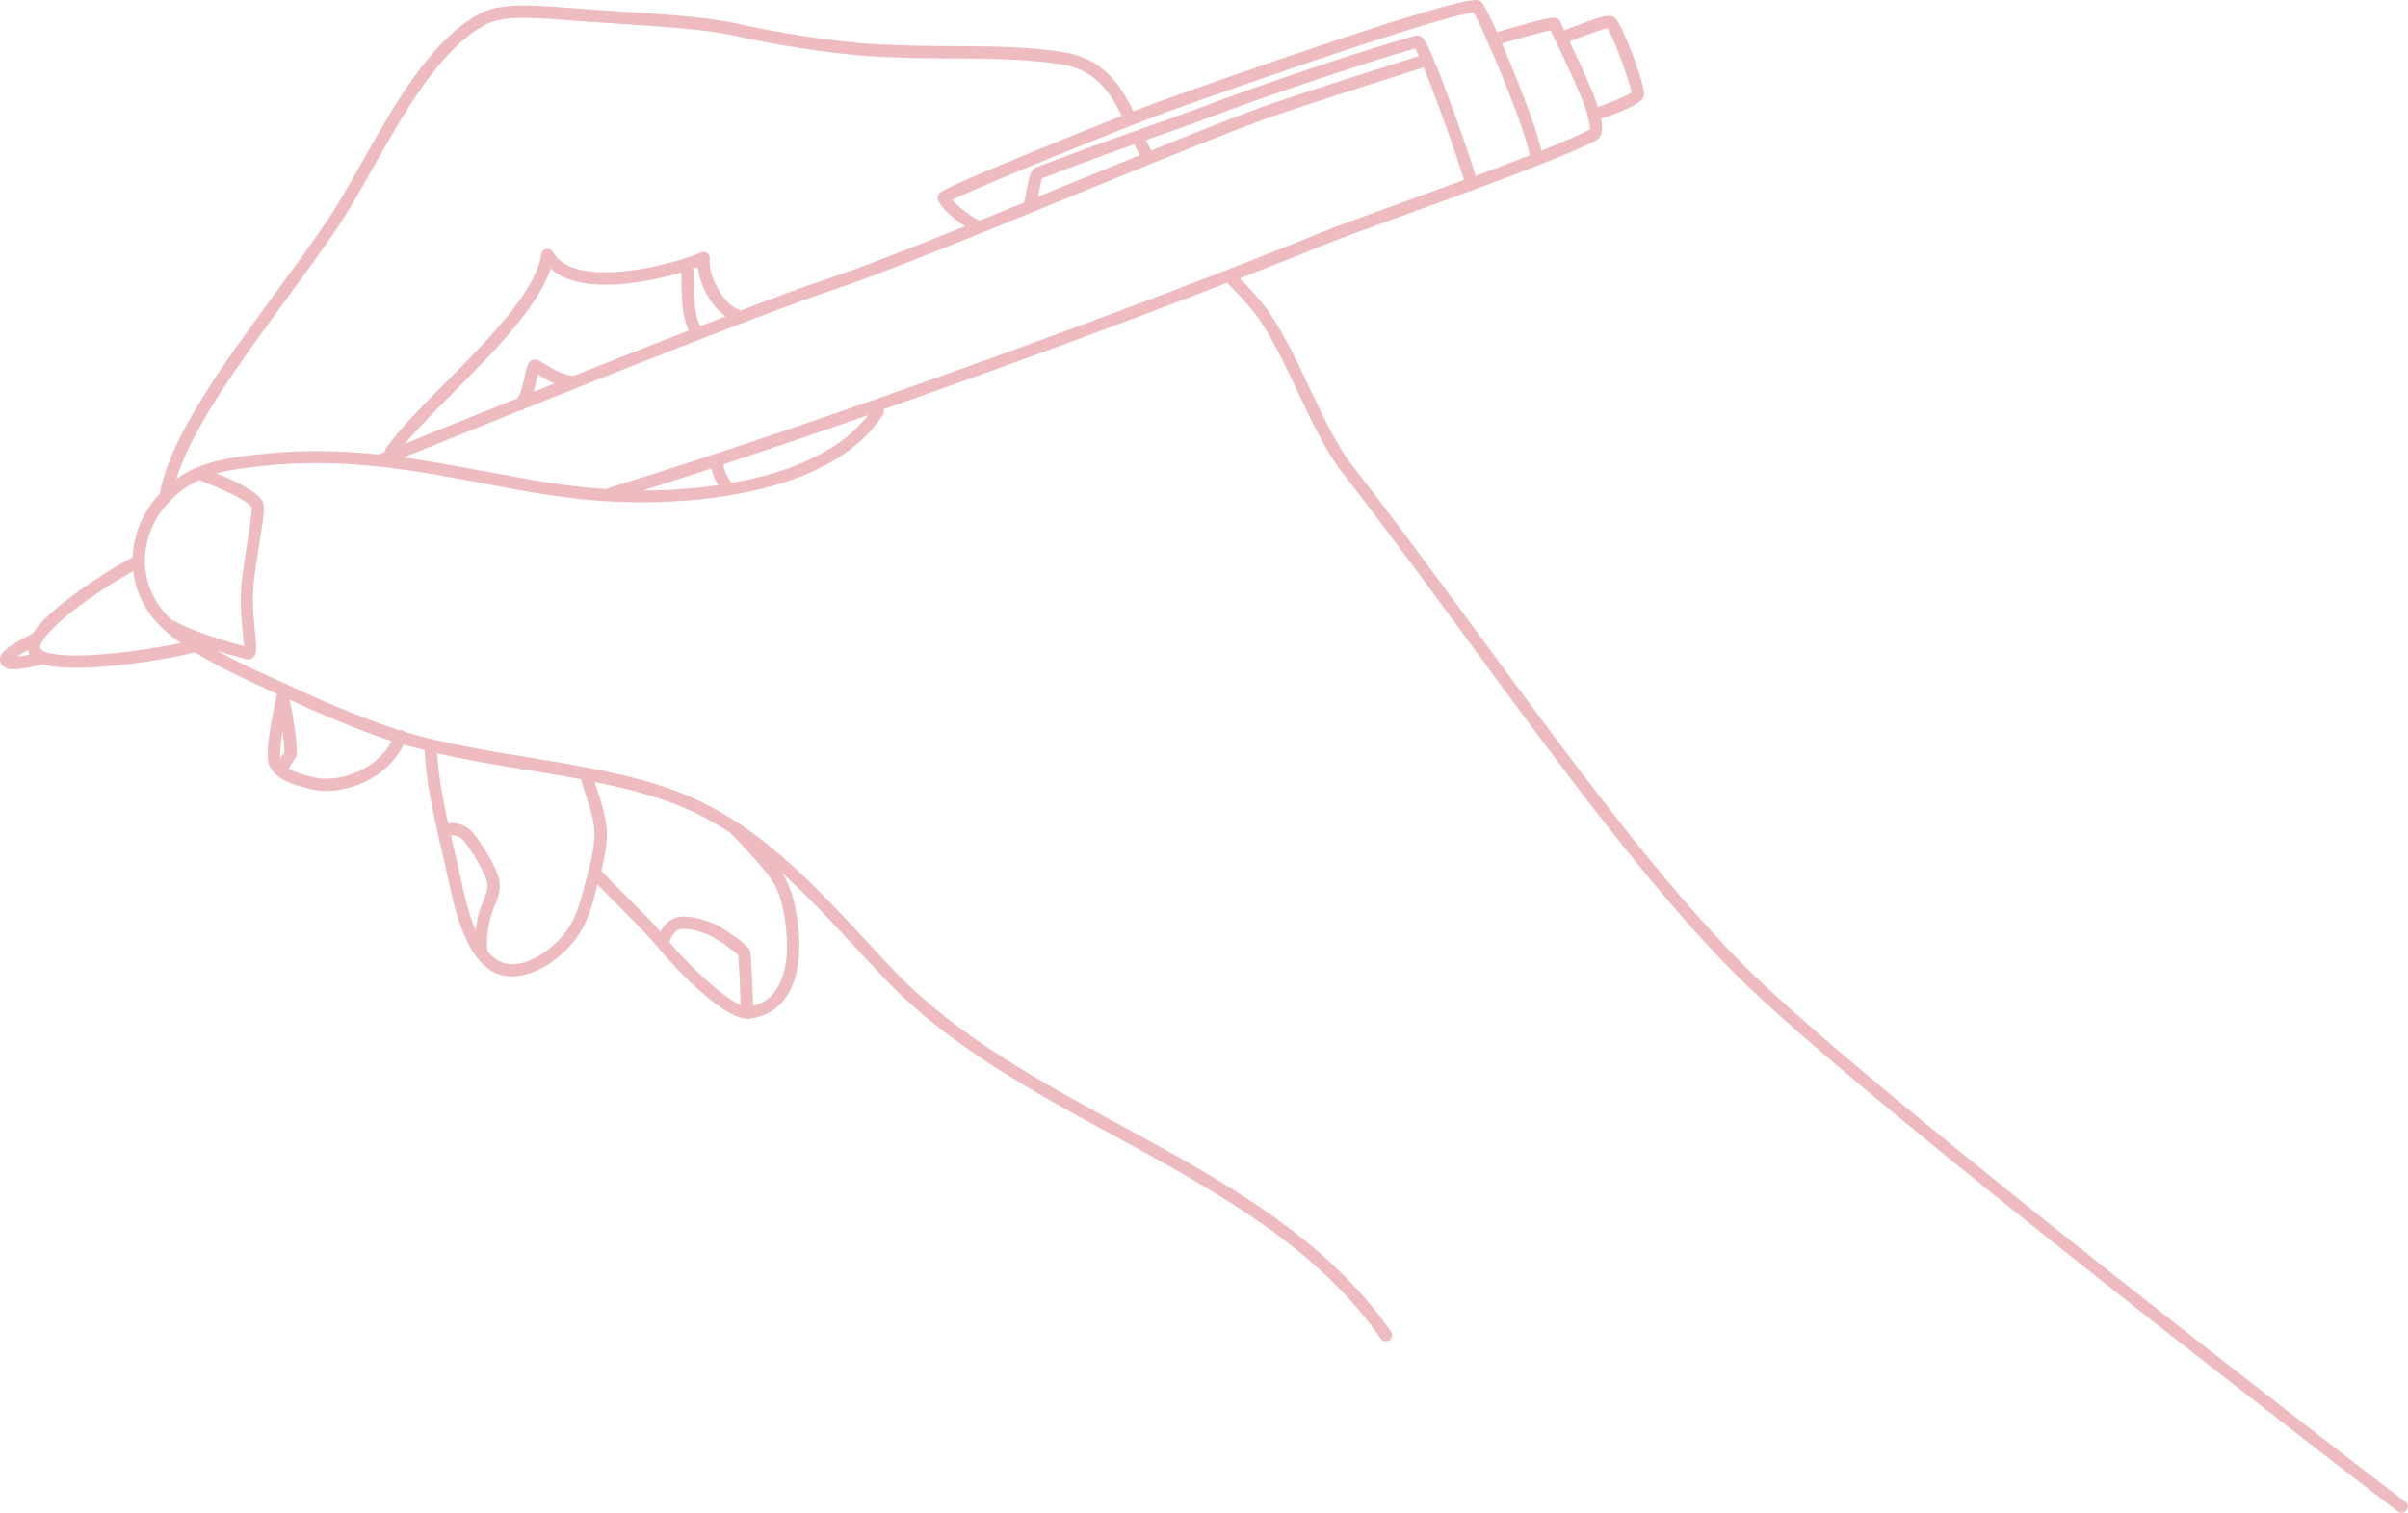 <?xml version="1.0" encoding="UTF-8"?>
<svg id="_レイヤー_2" data-name="レイヤー 2" xmlns="http://www.w3.org/2000/svg" width="323" height="203" viewBox="0 0 323 203">
  <defs>
    <style>
      .cls-1 {
        fill: #eebbc1;
        stroke-width: 0px;
      }
    </style>
  </defs>
  <g id="_背景" data-name="背景">
    <path class="cls-1" d="M322.67,201.51c-.71-.54-71.32-54.58-88.57-71.82-11.32-11.31-23.63-28.08-35.54-44.3-5.67-7.72-11.53-15.71-17.24-23.04-2.03-2.62-3.89-6.55-5.69-10.36-1.99-4.22-4.05-8.57-6.48-11.53-.99-1.2-1.96-2.23-2.84-3.11,4.33-1.69,8.32-3.27,11.81-4.7,1.59-.65,5.37-2.02,9.74-3.61,9.33-3.38,22.1-8.01,26.19-10.19.81-.43,1.03-1.37.72-2.91.81-.25,1.85-.64,2.85-1.07,2.59-1.13,2.85-1.65,2.91-2.12.11-.94-1.18-4.45-1.57-5.5-1.74-4.63-2.33-4.92-2.67-5.05-.63-.26-1.69.04-5.74,1.58-.26.1-.5.19-.73.28-.2-.43-.38-.82-.53-1.16-.3-.68-1.05-.54-1.55-.45-.4.07-.97.21-1.71.39-1.28.33-3.04.82-5.23,1.47-.18-.41-.36-.8-.53-1.17-1.38-2.95-1.61-3.11-2.16-3.14-3.56-.21-33.56,10.39-42.68,13.64-.56.2-1.77.67-3.4,1.3-1.76-3.69-4.17-7.12-9.43-7.95-4.77-.75-9.65-.78-14.82-.81-3.23-.02-6.57-.04-10.1-.24-6.3-.35-13.91-1.67-18.93-2.8-3.71-.83-9.78-1.23-15.66-1.61-1.44-.09-2.81-.18-4.13-.28-.79-.06-1.56-.12-2.3-.17-5.35-.41-9.57-.74-12.4.79-6.5,3.53-11.38,12.2-15.69,19.85-1.65,2.93-3.21,5.69-4.73,7.94-2.14,3.17-4.61,6.53-7,9.79-6.89,9.39-14,19.1-15.39,26.73,0,0,0,.01,0,.02-.14.15-.27.29-.41.45-1.7,1.92-2.82,4.39-3.16,6.96-.05.39-.08.78-.1,1.17-1.25.61-4.89,2.75-8.2,5.23-2.95,2.21-4.49,3.82-5.23,5.01-.04.02-.09.05-.15.07-3.1,1.57-4.59,2.59-4.14,3.78.26.66.89.91,1.8.91s2.18-.26,3.62-.6c.1-.02.2-.05.3-.07.94.29,2.32.48,4.4.48,1.12,0,2.45-.06,4.02-.19,4.92-.41,9.91-1.34,11.88-1.87.01,0,.03-.01.04-.02,2.77,1.72,5.96,3.24,9,4.64l1.02.47c.35.16.68.31,1.01.46-.26,1.25-.51,2.52-.74,3.79-.34,1.87-.65,3.94-.46,5.16.4,2.49,3.58,3.3,5.49,3.78l.13.03c.7.18,1.45.26,2.22.26,3.95,0,8.48-2.27,10.35-6.22.92.27,1.86.52,2.81.75.22,4.49,1.25,8.96,2.26,13.29.3,1.31.62,2.66.9,3.97.99,4.6,2.81,13.1,8.51,13.1.11,0,.23,0,.34-.01,3.21-.19,5.81-2.36,7.08-3.65,2.29-2.32,3.05-4.66,3.74-7.26.1-.38.2-.76.31-1.14.02-.08.05-.17.07-.26.44.45.95.96,1.51,1.53,2.29,2.31,5.43,5.46,6.55,6.86,1.29,1.62,8.45,9.61,12.04,9.61.09,0,.17,0,.26-.01,2.64-.31,4.62-1.81,5.71-4.33,1.05-2.43,1.08-5.23.92-7.15-.28-3.34-.93-5.88-1.94-7.56-.1-.16-.21-.34-.34-.53,3.49,3.13,6.71,6.6,9.88,10.02,1.39,1.5,2.82,3.04,4.25,4.53,8.37,8.71,19.6,14.83,30.46,20.74,13.36,7.28,27.18,14.8,35.75,27.21.16.23.42.36.69.36.16,0,.33-.05.47-.15.38-.26.47-.78.21-1.16-8.79-12.73-22.79-20.35-36.32-27.72-10.75-5.85-21.86-11.91-30.06-20.43-1.42-1.48-2.85-3.02-4.23-4.51-5.22-5.62-10.57-11.38-17.05-15.64,0,0,0,0,0,0-.09-.09-.19-.15-.29-.19-2.51-1.62-5.18-3.01-8.09-4.09-6.01-2.22-12.95-3.36-19.67-4.46-5.57-.91-11.3-1.85-16.57-3.41-.09-.09-.19-.17-.32-.22-.16-.06-.32-.06-.47-.03-.93-.29-1.84-.59-2.74-.93-4.74-1.76-6.98-2.75-12.05-5.06-.11-.12-.26-.22-.44-.26-.05-.01-.11-.02-.16-.02-.41-.19-.84-.39-1.3-.6l-1.02-.47c-1.79-.82-4.23-1.94-6.65-3.28,1.08.34,2.31.7,3.69,1.07l.14.04c.1.03.19.04.29.04.24,0,.47-.08.66-.24.58-.49.49-1.31.29-3.3-.2-1.95-.47-4.62-.11-7.44.22-1.69.48-3.32.71-4.77.58-3.59.76-4.86.36-5.53-.6-1.03-2.52-2.19-6.13-3.69,1.81-.49,3.85-.75,6.23-1,11.02-1.17,20.39.61,29.46,2.33,5.07.96,9.85,1.87,14.88,2.29,3.34.28,12.04.73,20.86-1.16,8.62-1.84,14.65-5.29,17.93-10.25.16-.24.18-.54.07-.79,16.02-5.62,32.64-11.75,46.11-16.98.99.97,2.12,2.13,3.26,3.51,2.31,2.8,4.32,7.06,6.26,11.19,1.84,3.89,3.73,7.91,5.88,10.67,5.69,7.32,11.55,15.29,17.21,23,11.94,16.27,24.3,33.1,35.7,44.5,17.33,17.32,88.02,71.42,88.74,71.96.15.12.33.17.5.17.25,0,.5-.11.66-.33.28-.36.21-.89-.16-1.17ZM38.15,100.89c-.07.11-.15.22-.24.35-.1.14-.21.29-.31.46-.11-.87.11-2.43.3-3.58.16,1.25.27,2.37.25,2.77ZM60.84,113.57c-.12-.5-.23-1-.35-1.5.93-.09,1.6.52,2.01,1.1,1.11,1.54,2.47,3.79,2.83,5.07.24.83-.15,1.77-.55,2.75-.24.57-.48,1.17-.62,1.78-.15.66-.29,1.33-.38,1.99-1.01-2.38-1.61-5.2-2.04-7.2-.29-1.33-.6-2.69-.91-4ZM89.78,126.36c.23-.6.74-1.64,1.62-1.73,1.07-.11,2.76.37,3.81.87,1.08.51,3.34,2.12,3.82,2.66.13,1.91.26,4.72.31,6.66-2.38-1.03-6.97-5.29-9.56-8.45ZM97.89,111.67c3.84,3.91,5.34,5.87,5.91,6.83.88,1.46,1.45,3.76,1.71,6.85.17,2.02.3,8.46-4.5,9.58-.04-2.04-.19-5.09-.33-7.07-.03-.4-.2-.83-2.05-2.17-.99-.72-2.08-1.4-2.7-1.69-1.25-.59-3.25-1.17-4.7-1.02-1.08.11-2.01.82-2.64,1.99-1.46-1.62-3.78-3.95-5.73-5.9-.9-.9-1.68-1.69-2.2-2.23.33-1.32.6-2.68.72-4.07.19-2.3-.49-4.38-1.14-6.39-.16-.49-.32-.98-.47-1.48,3.57.72,7.04,1.59,10.22,2.76,2.83,1.05,5.45,2.42,7.91,4.02ZM77.94,104.53c.21.8.46,1.59.71,2.35.63,1.94,1.23,3.77,1.07,5.73-.16,2-.7,3.98-1.23,5.91-.1.39-.21.77-.31,1.16-.76,2.87-1.48,4.66-3.31,6.52-1.1,1.11-3.34,3-6,3.16-.07,0-.15,0-.22,0-1.29,0-2.34-.66-3.21-1.7-.28-1.5,0-2.93.34-4.51.11-.48.31-.98.53-1.52.47-1.15,1.01-2.45.61-3.84-.48-1.7-2.16-4.31-3.08-5.59-.97-1.35-2.33-1.97-3.73-1.76-.69-3.1-1.28-6.26-1.48-9.38,3.94.89,7.99,1.56,11.97,2.21,2.43.4,4.89.8,7.32,1.26ZM52.54,99.42c-1.96,3.8-7.05,5.72-10.55,4.83l-.13-.03c-.91-.23-2.19-.55-3.11-1.09.06-.26.25-.56.52-.93.14-.2.29-.41.41-.62.11-.21.29-.53-.12-3.66-.09-.65-.38-2.75-.74-4.06,4.59,2.09,6.86,3.08,11.41,4.77.76.28,1.54.55,2.32.8ZM211.13,5.33c1.31-.5,3.66-1.4,4.48-1.54.85,1.23,2.99,7.15,3.24,8.59-.68.5-3,1.49-4.51,1.96-.68-2.06-1.94-4.87-3.71-8.56-.03-.07-.07-.14-.1-.21.19-.07.4-.15.61-.23ZM207.99,4.09c.31.68.7,1.49,1.14,2.4.99,2.06,2.21,4.62,3.07,6.8.34.88.58,1.58.74,2.13,0,.03,0,.06,0,.09.01.07.04.13.07.19.31,1.18.24,1.59.2,1.7-1.35.71-3.64,1.69-6.44,2.81-.68-3.03-3.08-9.01-3.86-10.93-.49-1.19-.98-2.36-1.45-3.44,4.18-1.23,5.86-1.63,6.52-1.75ZM155.98,15.21c18.48-6.6,38.13-13.19,41.69-13.53,1.24,2.07,6.76,15.05,7.54,19.15-2.25.88-4.74,1.81-7.28,2.76-.53-1.79-1.83-5.61-3.18-9.29-3.23-8.86-3.81-9.21-4.16-9.42-.22-.13-.48-.17-.72-.1-7.87,2.2-21.49,6.85-29.27,9.81-1.84.7-3.9,1.42-6.28,2.26-3.88,1.37-8.72,3.06-15.34,5.61-.73.28-.93,1.2-1.28,3.1-.09.51-.23,1.25-.34,1.61-1.99.81-3.97,1.62-5.9,2.4-.02,0-.04-.01-.07-.02-.62-.08-2.79-1.75-3.66-2.73,3.86-1.94,24.44-10.23,28.25-11.59ZM152.14,19.37c.24.5.53,1.05.75,1.44-3.05,1.24-6.25,2.55-9.51,3.88-1.38.56-2.76,1.13-4.14,1.69.03-.17.07-.35.1-.54.11-.6.29-1.55.43-1.92,5.04-1.94,9.04-3.38,12.36-4.55ZM154.44,20.18c-.19-.34-.47-.87-.72-1.37.4-.14.78-.28,1.16-.41,2.39-.84,4.46-1.57,6.32-2.27,7.58-2.88,20.73-7.37,28.63-9.62.13.24.3.58.49,1.01-4.41,1.39-15.29,4.84-19.7,6.37-3.71,1.29-9.5,3.58-16.18,6.29ZM3.76,87.21c.03.15.07.3.12.42.02.06.05.13.09.19-.57.12-1.2.23-1.7.28.32-.22.79-.51,1.49-.9ZM14.08,87.76c-8.01.66-8.64-.71-8.65-.73-.21-.53.65-2.32,5.16-5.7,2.66-1.99,5.69-3.85,7.28-4.72.21,1.85.84,3.63,1.88,5.26,1.02,1.59,2.59,3.05,4.48,4.4-2.37.51-6.33,1.16-10.16,1.48ZM33.75,68.04c.09.52-.24,2.62-.54,4.48-.23,1.45-.5,3.1-.72,4.82-.38,3-.09,5.9.1,7.81.05.54.11,1.11.13,1.54-5.27-1.44-7.99-2.63-9.34-3.38-.09-.05-.19-.08-.29-.09-.78-.72-1.44-1.46-1.93-2.23-3.06-4.8-1.64-10.11,1.14-13.24,1.39-1.57,2.83-2.62,4.42-3.35,5.34,2.08,6.7,3.16,7.02,3.64ZM35.13,60.9c-4.69.5-8.29,1.06-11.48,3.37,2.14-6.92,8.43-15.5,14.54-23.83,2.39-3.27,4.87-6.64,7.03-9.84,1.56-2.3,3.13-5.1,4.8-8.06,4.2-7.45,8.96-15.9,15.03-19.2,2.39-1.3,6.4-.99,11.48-.6.74.06,1.51.12,2.31.17,1.33.1,2.7.18,4.14.28,5.81.38,11.81.77,15.4,1.57,5.09,1.14,12.8,2.48,19.2,2.84,3.57.2,6.93.22,10.18.24,5.1.03,9.93.06,14.57.79,4.23.66,6.36,3.23,8.14,6.92-3.05,1.2-7.03,2.8-10.91,4.39-3.81,1.56-7.02,2.9-9.26,3.87-1.3.56-2.3,1.02-2.99,1.35-1.06.51-1.7.82-1.53,1.57.2.87,2.06,2.6,3.65,3.63-7.65,3.08-14.43,5.73-18.58,7.09-2.36.77-6.42,2.26-11.55,4.22-.08-.08-.18-.14-.29-.18-1.78-.63-3.99-4.12-3.81-6.82.02-.29-.11-.57-.35-.73-.24-.17-.54-.2-.81-.08-2.3.99-6.63,2.22-10.68,2.57-3.38.29-7.71.08-9.19-2.62-.17-.31-.52-.48-.87-.42-.35.06-.62.34-.68.69-.77,5.09-7.24,11.6-12.94,17.34-3.22,3.24-6.26,6.3-7.96,8.8-.08.12-.13.26-.14.4-.28.11-.55.23-.83.34-4.89-.51-10.04-.65-15.62-.06ZM76.9,50.44s-.04-.01-.06-.01c-1.56-.19-2.98-1.09-3.83-1.63-.46-.3-.75-.48-1.03-.55-.25-.06-.5-.02-.72.11-.48.3-.6.88-.86,2.05-.21.96-.52,2.36-.99,3.02-5.04,2.02-10.13,4.07-15.05,6.07,1.68-2.05,4.04-4.42,6.51-6.9,5.3-5.33,11.24-11.31,12.99-16.55,1.9,1.73,5.19,2.43,9.66,2.04,2.72-.24,5.56-.85,7.88-1.54,0,0,0,0,0,0,0,.15,0,.31,0,.47-.01,2.78.07,5.6,1.01,7.31-4.75,1.85-10.03,3.93-15.51,6.11ZM74.37,51.45c-.93.37-1.86.74-2.79,1.11.18-.6.32-1.22.44-1.79.04-.17.08-.37.12-.55.55.36,1.32.84,2.22,1.23ZM93.98,43.73c-.94-1.38-.93-4.92-.92-6.69,0-.17,0-.33,0-.48,0-.18-.06-.35-.16-.48.24-.08.47-.16.69-.24.3,2.52,1.86,5.28,3.72,6.61-1.07.41-2.18.84-3.33,1.28ZM65.08,63.25c-3.56-.68-7.17-1.36-10.92-1.88,5.09-2.07,10.38-4.2,15.61-6.3,0,0,.01,0,.02,0,.2,0,.4-.07.56-.22.01,0,.02-.02.03-.03,17.87-7.15,34.98-13.83,40.99-15.8,5.6-1.83,15.94-5.99,26.74-10.4.1-.02.2-.06.29-.12,1.86-.76,3.74-1.53,5.61-2.29,11.08-4.53,21.54-8.81,27.16-10.76,4.44-1.54,15.5-5.05,19.8-6.41,1.79,4.38,4.64,12.44,5.4,15.1-3.12,1.15-6.26,2.29-9.08,3.31-4.57,1.66-8.19,2.97-9.81,3.63-23.31,9.55-68.39,26-95.79,34.35-.12.04-.23.1-.32.18-.54-.03-1.07-.07-1.6-.12-4.94-.41-9.68-1.31-14.71-2.27ZM95.44,62.83c.17.82.48,1.6.89,2.26-3.34.48-6.77.7-10.08.7,2.92-.92,6-1.91,9.2-2.95ZM98.18,64.78c-.47-.49-.96-1.38-1.15-2.48,6.15-2.03,12.71-4.27,19.4-6.6-3.77,4.93-10.67,7.74-18.25,9.08Z"/>
  </g>
</svg>